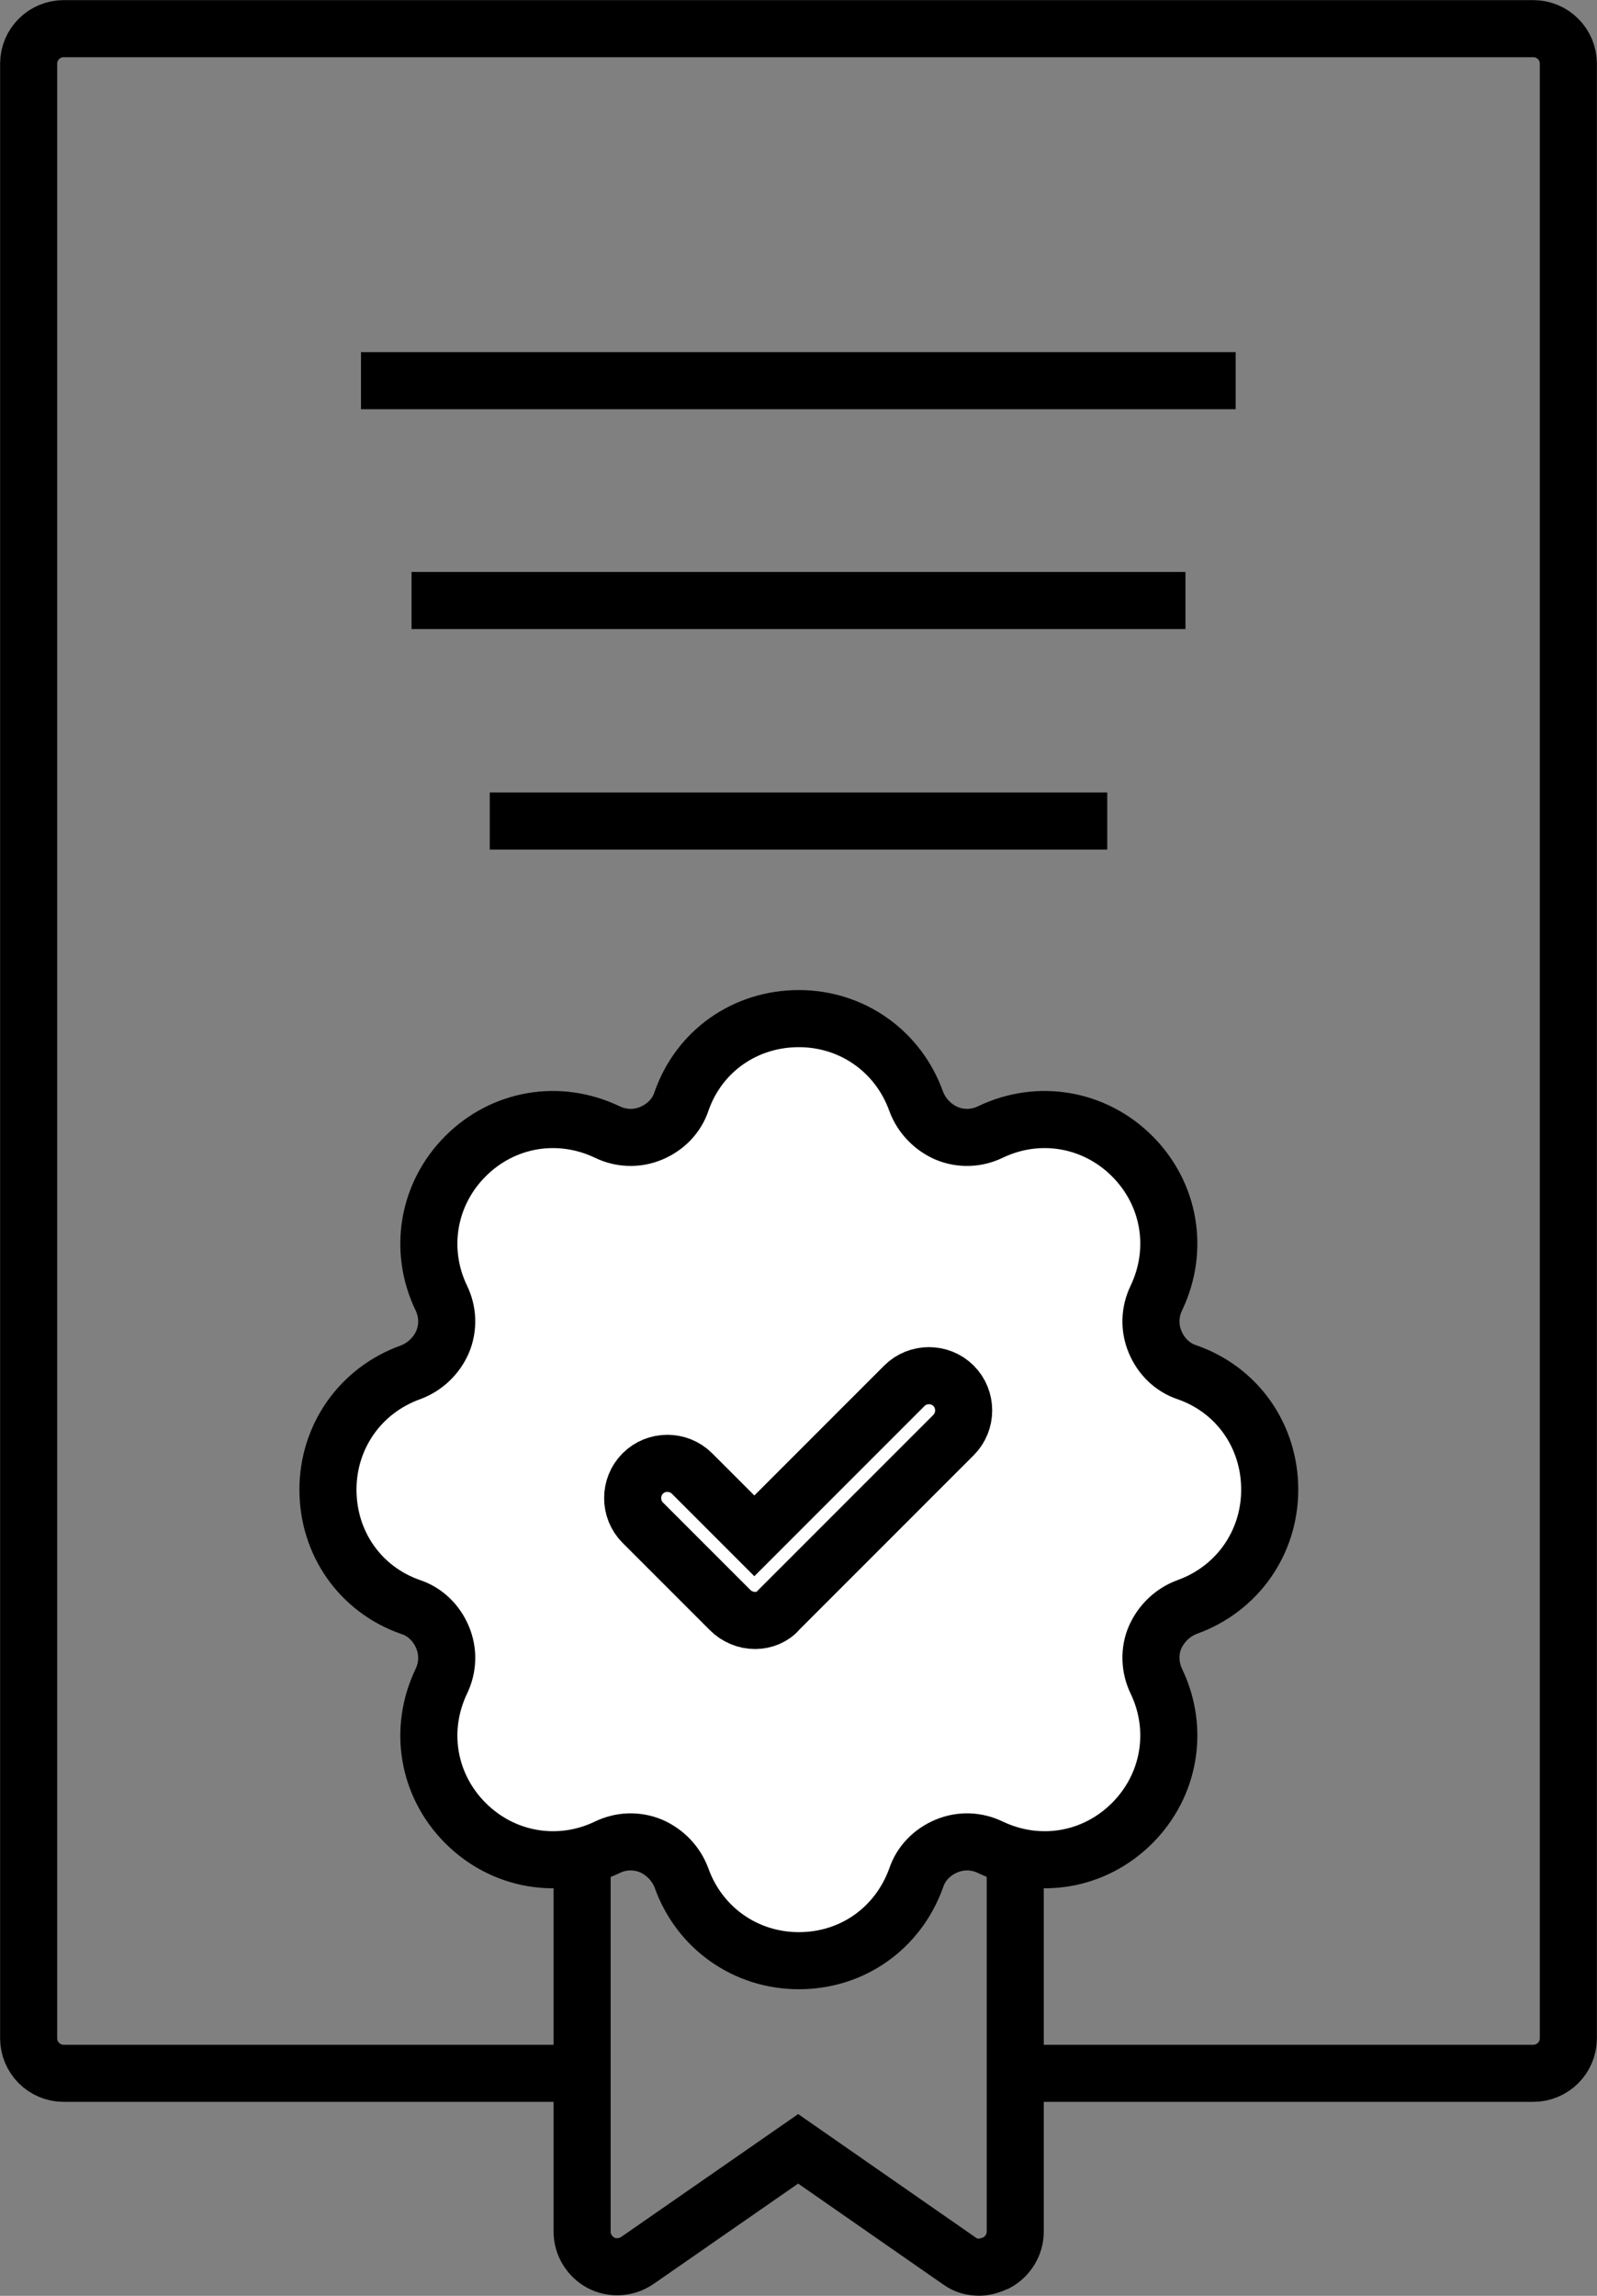<?xml version="1.0" encoding="UTF-8"?>
<!DOCTYPE svg PUBLIC "-//W3C//DTD SVG 1.0//EN" "http://www.w3.org/TR/2001/REC-SVG-20010904/DTD/svg10.dtd">
<!-- Creator: CorelDRAW Home & Student X6 -->
<svg xmlns="http://www.w3.org/2000/svg" xml:space="preserve" width="100%" height="100%" version="1.0" style="shape-rendering:geometricPrecision; text-rendering:geometricPrecision; image-rendering:optimizeQuality; fill-rule:evenodd; clip-rule:evenodd"
viewBox="0 0 4738 6809"
 xmlns:xlink="http://www.w3.org/1999/xlink">
 <rect x="0" y="0" width="4738" height="6809" fill="#808080" stroke="none"/>
 <defs>
  <style type="text/css">
   <![CDATA[
    .str0 {stroke:black;stroke-width:169.33}
    .fil0 {fill:none}
    .fil1 {fill:white}
   ]]>
  </style>
 </defs>
 <g id="Camada_x0020_1">
  <g id="_287330944">
   <path class="fil0 str0" d="M1795 6149l-1606 0c-58,0 -104,-47 -104,-104l0 -5856c0,-58 47,-104 104,-104l4360 0c58,0 104,47 104,104l0 5856c0,58 -47,104 -104,104l-1615 0"/>
   <path class="fil0 str0" d="M1831 5256c58,0 104,47 104,104m868 0c0,-77 66,-111 123,-102m0 0c45,7 86,41 86,102l0 1259c0,38 -22,74 -56,92 -16,7 -34,13 -50,13 -22,0 -41,-5 -59,-18l-479 -333 -477 331c-32,22 -74,25 -108,7 -34,-18 -56,-54 -56,-92l0 -1259c0,-58 47,-104 104,-104"/>
   <path class="fil1 str0" d="M2370 5815c-158,0 -295,-97 -348,-245 -16,-43 -49,-77 -90,-95 -43,-18 -90,-16 -131,4 -142,68 -308,40 -420,-72 -112,-112 -140,-277 -72,-420 20,-41 22,-88 4,-131 -18,-43 -52,-76 -95,-90 -149,-52 -245,-189 -245,-348 0,-158 97,-295 245,-348 43,-16 77,-49 95,-90 18,-43 16,-90 -4,-131 -68,-142 -40,-308 72,-420 112,-112 277,-140 420,-72 41,20 88,22 131,4 43,-18 76,-52 90,-95 52,-149 189,-245 348,-245 0,0 0,0 0,0 158,0 295,97 348,245l0 0c16,43 49,77 90,95 43,18 90,16 131,-4 142,-68 308,-40 420,72 112,112 140,277 72,420 -20,41 -22,88 -4,131 18,43 52,76 95,90 149,52 245,189 245,348 0,158 -97,295 -245,348 -43,16 -77,49 -95,90 -18,41 -16,90 4,131 68,142 40,308 -72,420 -112,112 -277,140 -420,72 -41,-20 -88,-22 -131,-4 -43,18 -76,52 -90,95 -54,149 -189,245 -348,245l0 0zm153 -2489l0 0"/>
   <path class="fil1 str0" d="M2240 4806c-27,0 -54,-11 -74,-31l-259 -259c-40,-40 -40,-106 0,-146 40,-40 106,-40 146,0l185 185 445 -445c40,-40 106,-40 146,0 40,40 40,106 0,146l-519 519c-16,20 -43,31 -70,31z"/>
   <line class="fil0 str0" x1="3666" y1="1129" x2="1071" y2= "1129" />
   <line class="fil0 str0" x1="3517" y1="1781" x2="1221" y2= "1781" />
   <line class="fil0 str0" x1="3285" y1="2435" x2="1453" y2= "2435" />
  </g>
 </g>
</svg>
